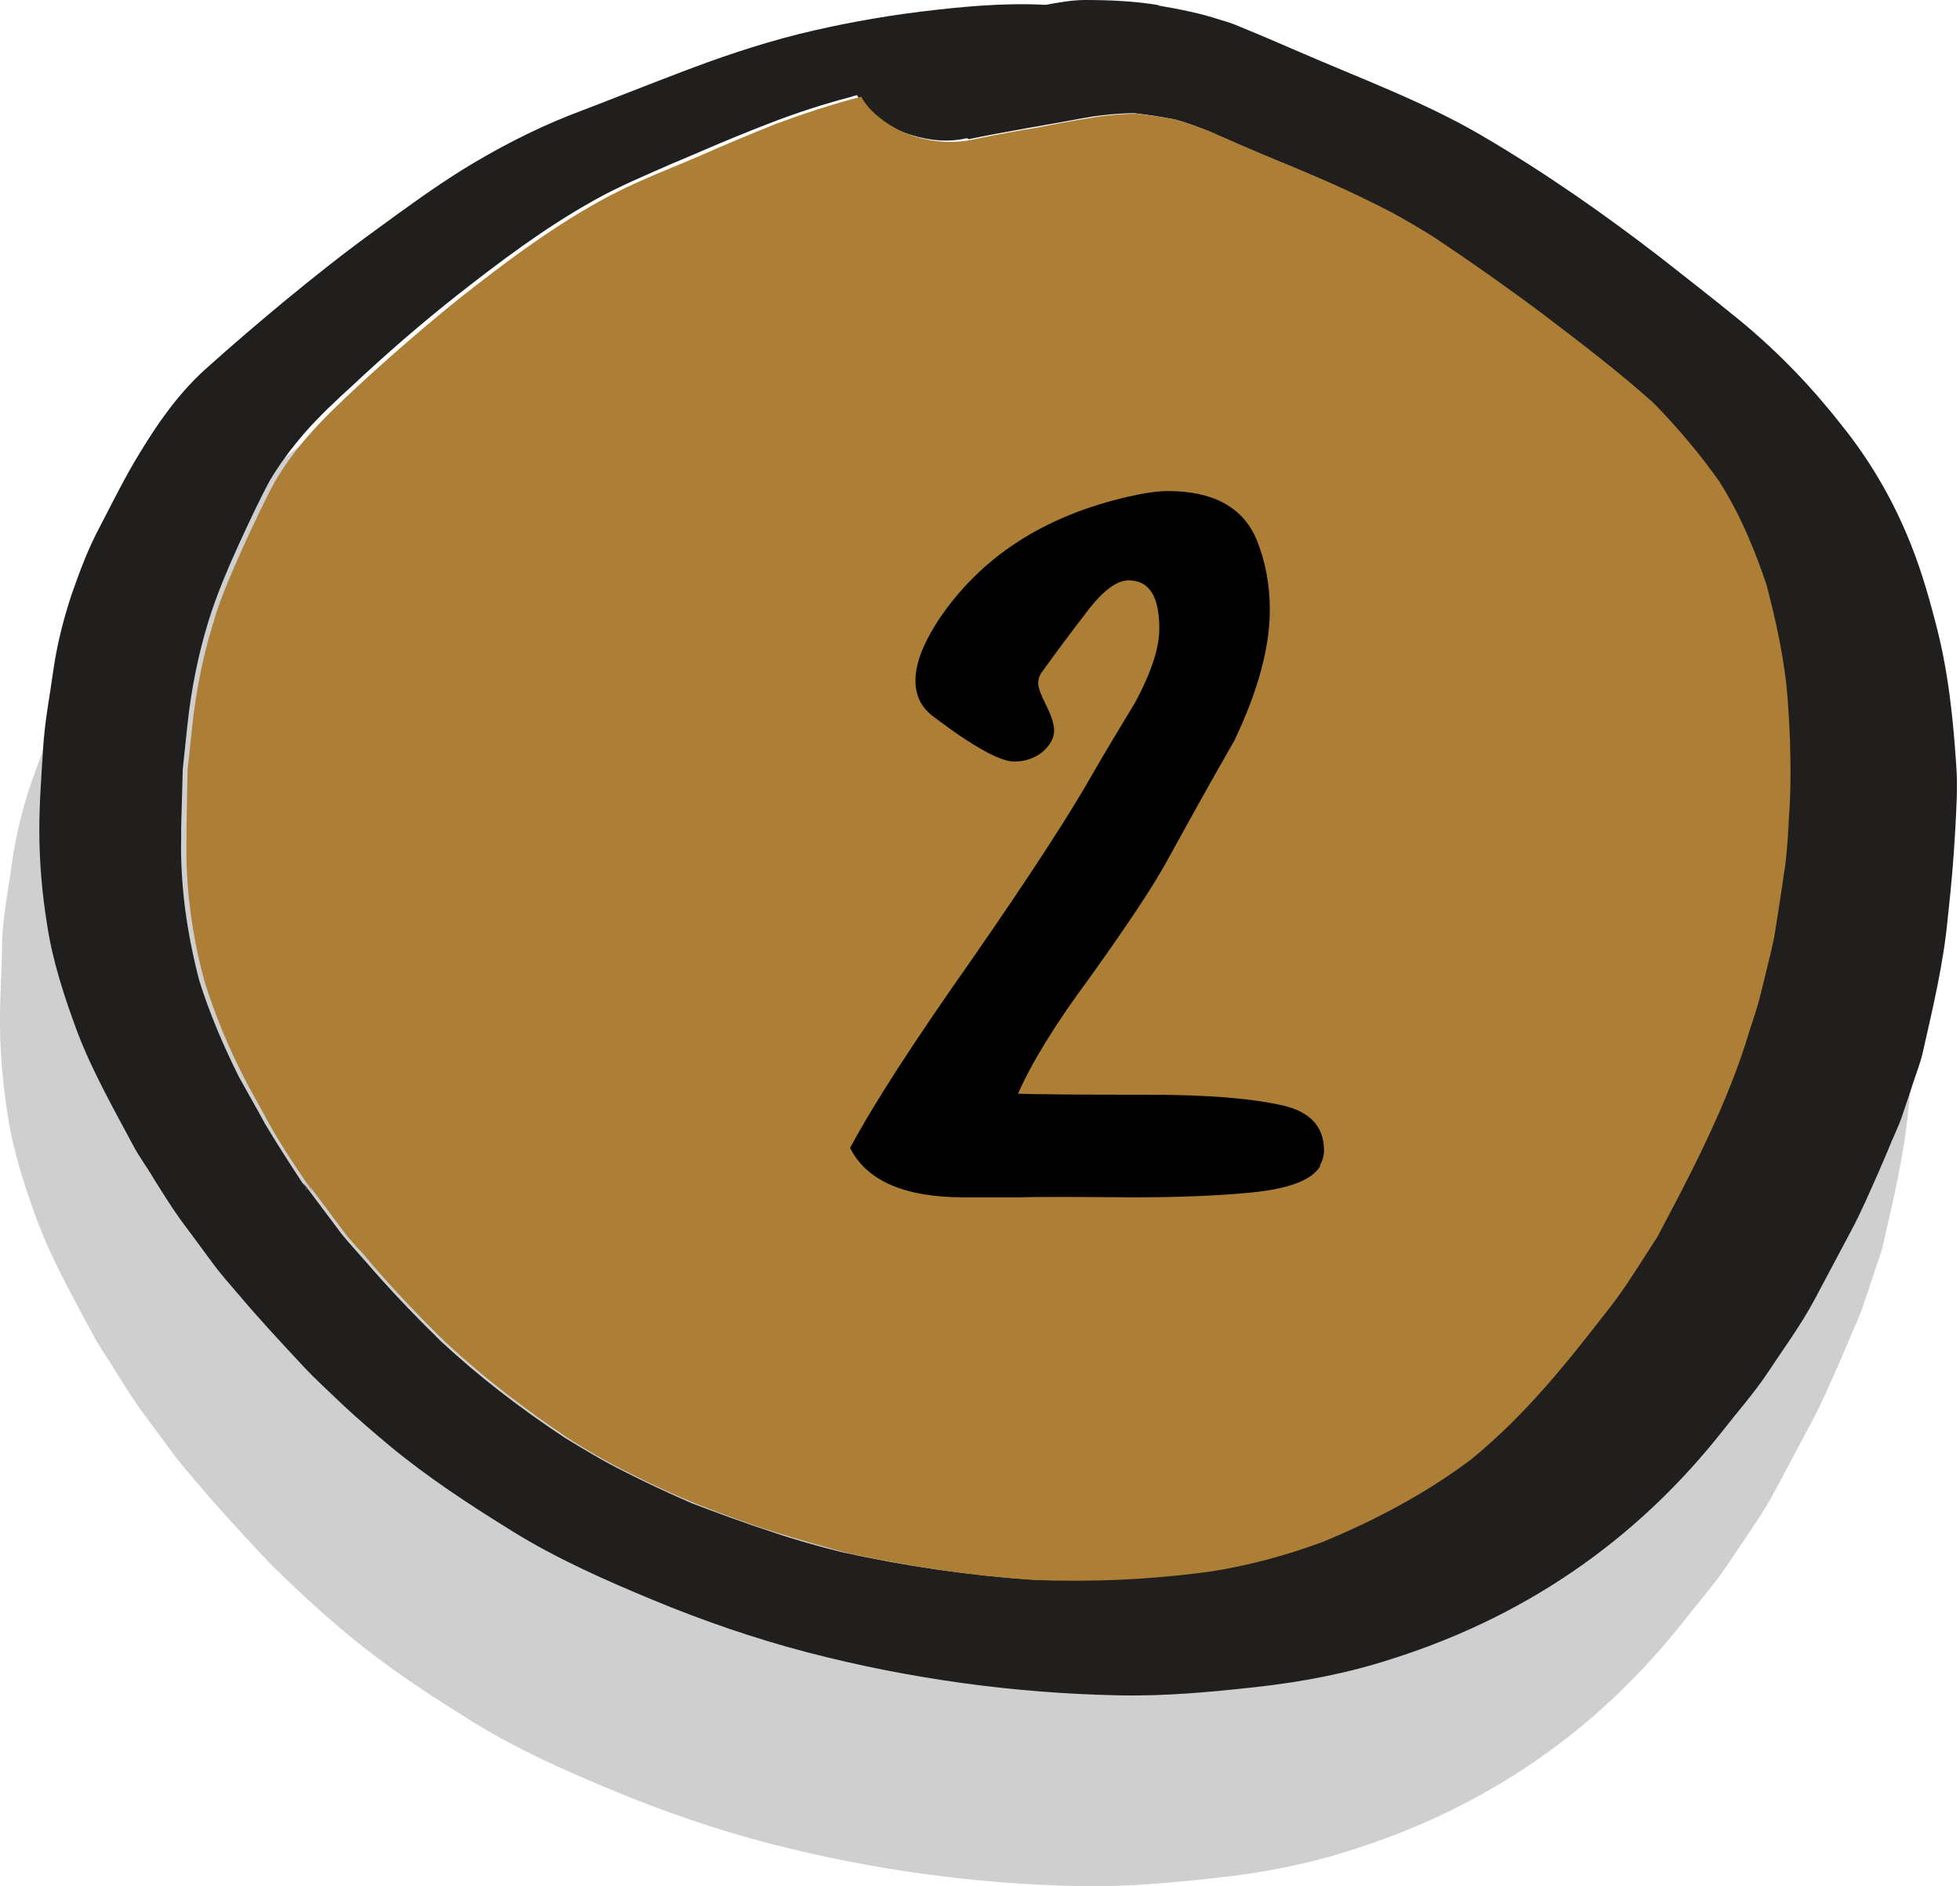 <?xml version="1.0" encoding="UTF-8"?>
<svg xmlns="http://www.w3.org/2000/svg" id="Layer_2" viewBox="0 0 36.89 35.49">
  <defs>
    <style>.cls-1{fill:#ad7e35;}.cls-1,.cls-2,.cls-3,.cls-4{stroke-width:0px;}.cls-3{fill:#211e1e;}.cls-4{fill:#cfcfcf;}</style>
  </defs>
  <g id="Layer_1-2">
    <path class="cls-4" d="m21.06,3.67c-.47-.08-.95-.1-1.41-.1-.25,0-.51.05-.73.09,0,0-.02,0-.03,0-.81-.04-1.59.04-2.34.13-.79.1-1.55.24-2.28.42-.8.2-1.55.46-2.28.74-.68.26-1.36.53-2.04.79-.73.29-1.39.64-2.01,1.02-.56.35-1.08.73-1.6,1.11-.61.44-1.19.9-1.76,1.37-.52.43-1.02.86-1.51,1.3-.51.47-.88,1.01-1.22,1.57-.27.44-.5.91-.74,1.37-.22.41-.38.84-.53,1.27-.15.45-.27.92-.34,1.39-.07.51-.17,1.01-.2,1.53C.04,18.19,0,18.69,0,19.2c0,.6.05,1.2.15,1.81.1.66.32,1.34.57,2.01.27.71.67,1.42,1.05,2.13.11.21.27.42.39.63.16.25.31.5.49.75.2.27.4.54.6.81.15.21.34.42.51.62.38.45.79.89,1.2,1.33.24.26.52.51.78.76.28.26.56.5.86.75.7.58,1.49,1.1,2.3,1.6.82.51,1.74.92,2.66,1.3.94.39,1.9.72,2.89.98,1.96.51,3.93.77,5.84.81.89.02,1.73-.06,2.56-.15.93-.1,1.79-.27,2.59-.53,2.79-.88,4.79-2.46,6.23-4.28.28-.36.59-.71.84-1.08.31-.47.65-.93.91-1.42l.67-1.26c.2-.37.36-.75.53-1.13.06-.14.12-.28.18-.42.08-.21.19-.42.26-.63s.15-.44.22-.66c.06-.18.13-.36.17-.54.19-.84.39-1.67.47-2.53.06-.54.11-1.09.14-1.64.02-.4.05-.81.02-1.22-.06-.9-.15-1.8-.4-2.73-.14-.54-.3-1.08-.53-1.62-.29-.69-.69-1.39-1.22-2.05-.54-.69-1.16-1.35-1.91-1.97-.49-.4-.99-.79-1.5-1.19-1.05-.81-2.19-1.61-3.39-2.31-1.06-.62-2.28-1.07-3.43-1.57-.37-.16-.74-.32-1.11-.47-.11-.05-.23-.09-.34-.12-.39-.13-.8-.21-1.21-.28"></path>
    <path class="cls-3" d="m21.83.1c-.47-.08-.95-.1-1.41-.1-.25,0-.51.05-.73.09,0,0-.02,0-.03,0-.81-.04-1.59.04-2.34.13-.79.1-1.55.24-2.28.42-.8.2-1.55.46-2.28.74-.68.26-1.36.53-2.04.79-.73.29-1.39.64-2.01,1.02-.56.35-1.08.73-1.6,1.11-.61.44-1.19.9-1.76,1.37-.52.43-1.02.86-1.51,1.3-.51.47-.88,1.01-1.22,1.57-.27.44-.5.91-.74,1.37-.22.41-.38.84-.53,1.27-.15.45-.27.92-.34,1.39-.07.51-.17,1.01-.2,1.53-.03.5-.07,1-.07,1.51,0,.6.05,1.2.15,1.81.1.66.32,1.34.57,2.01.27.71.67,1.42,1.05,2.13.11.21.27.42.39.63.16.25.31.5.49.75.2.27.4.54.6.81.15.21.34.42.51.62.38.45.79.89,1.2,1.33.24.26.52.51.78.76.28.26.56.5.86.75.7.58,1.49,1.1,2.3,1.6.82.51,1.74.92,2.66,1.3.94.39,1.9.72,2.89.98,1.96.51,3.93.77,5.84.81.89.02,1.73-.06,2.56-.15.93-.1,1.79-.27,2.59-.53,2.79-.88,4.79-2.46,6.23-4.28.28-.36.59-.71.84-1.08.31-.47.65-.93.91-1.42l.67-1.26c.2-.37.36-.75.53-1.13.06-.14.12-.28.18-.42.08-.21.19-.42.26-.63s.15-.44.22-.66c.06-.18.13-.36.17-.54.19-.84.39-1.67.47-2.53.06-.54.11-1.09.14-1.64.02-.4.05-.81.02-1.22-.06-.9-.15-1.8-.4-2.73-.14-.54-.3-1.08-.53-1.62-.29-.69-.69-1.39-1.22-2.05-.54-.69-1.16-1.35-1.91-1.97-.49-.4-.99-.79-1.5-1.19-1.05-.81-2.19-1.61-3.39-2.31-1.06-.62-2.28-1.07-3.43-1.57-.37-.16-.74-.32-1.11-.47-.11-.05-.23-.09-.34-.12-.39-.13-.8-.21-1.21-.28m-3.55,2.52c.33-.07.66-.13,1-.19.15-.03.3-.05.45-.08.3-.05.6-.11.9-.16.23-.03.49-.06.77-.06.26.03.52.07.77.12.05.01.09.03.14.04.16.05.31.11.47.17.17.08.35.15.52.23.24.1.48.21.73.31l.27.11c.26.11.52.22.77.33.41.19.77.36,1.12.54.29.15.55.31.8.47.73.49,1.4.96,2.05,1.45.7.52,1.43,1.08,2.08,1.67.46.47.88.97,1.24,1.48.22.35.4.7.54,1.03.12.29.23.59.34.91.17.66.35,1.43.4,2.2.03.53.05.96.05,1.36,0,.27-.02.55-.03.82v.18s-.02.03-.02.05c0-.04,0-.08.01-.11,0-.02,0-.04,0-.06,0,.02,0,.04,0,.06,0-.02,0-.04,0-.06-.01.11-.02.22-.03.32-.02.22-.04.44-.07.65l-.06.35c-.04.26-.08.51-.12.77-.04.25-.11.51-.17.76-.03.12-.06.25-.09.37-.06.25-.14.49-.22.73-.03.1-.06.19-.09.29-.42,1.27-1.07,2.51-1.65,3.6l-.2.31c-.23.36-.47.74-.75,1.09-.74.95-1.51,1.93-2.55,2.78-.81.61-1.76,1.13-2.81,1.56-.71.26-1.39.44-2.09.55-1.18.15-2.27.2-3.32.16-1.16-.08-2.34-.25-3.52-.51-.45-.11-.91-.24-1.35-.39-.49-.16-.98-.34-1.48-.53-.46-.2-.87-.39-1.26-.59-.43-.21-.83-.46-1.13-.64-.85-.56-1.64-1.17-2.34-1.82-.48-.47-.95-.96-1.39-1.47l-.16-.18c-.14-.16-.29-.32-.41-.49l-.33-.44-.15-.2c-.05-.07-.1-.14-.16-.2l.03.05.02.03v.02s.02,0,.02,0h0s0,.02,0,.02c0,0,0,.01.01.02,0,0,0-.01-.01-.02v.02s-.01-.04-.01-.04l-.1-.15c-.23-.35-.46-.71-.67-1.06l-.12-.22c-.12-.22-.25-.44-.37-.66-.3-.6-.56-1.21-.75-1.82-.24-.92-.36-1.82-.34-2.69v-.2s.03-1.09.03-1.09c.03-.28.06-.56.09-.85.07-.65.2-1.3.39-1.92.16-.52.38-1.03.59-1.49.18-.39.36-.78.57-1.17.19-.32.41-.61.65-.89.28-.32.6-.62.92-.91.64-.6,1.3-1.17,1.96-1.69.78-.61,1.62-1.25,2.57-1.78.46-.26.99-.48,1.49-.7l.12-.05.33-.14c.46-.2.92-.39,1.39-.57.49-.19.99-.35,1.48-.48.05-.01.09-.03.14-.04h0c.03.06.08.12.13.19.2.24.53.45.89.56s.7.14,1.05.06"></path>
    <path class="cls-1" d="m22.17,2.26c-.26-.05-.52-.09-.77-.12-.29,0-.55.03-.77.06-.3.05-.6.1-.9.16-.15.03-.3.06-.45.08-.34.06-.66.12-.99.19-.35.07-.7.05-1.06-.06s-.68-.32-.89-.56c-.05-.06-.1-.13-.13-.19-.55.14-1.09.32-1.63.52-.47.19-.93.38-1.38.58l-.33.14-.12.05c-.51.21-1.03.43-1.49.69-.95.53-1.79,1.17-2.57,1.78-.66.53-1.32,1.1-1.96,1.69-.31.29-.63.59-.91.91-.25.28-.46.57-.65.89-.21.39-.39.78-.57,1.17-.21.47-.44.97-.59,1.49-.19.62-.32,1.27-.39,1.92-.03.28-.06.56-.09.84l-.02,1.09v.2c-.02.87.09,1.77.34,2.69.19.61.44,1.22.75,1.82.11.22.24.44.36.66l.12.22c.2.36.44.72.67,1.06l.1.15.03.04-.02-.04h0s0,0,0,0c0,0,0,0,0,0l-.03-.05-.06-.09.33.44.33.44c.12.17.27.33.42.49l.15.18c.44.51.91,1,1.39,1.47.7.65,1.49,1.26,2.33,1.82.3.19.7.43,1.13.64.39.2.8.39,1.26.58.49.19.99.38,1.48.53.45.14.9.27,1.35.39,1.17.26,2.36.43,3.52.51,1.06.04,2.15,0,3.33-.16.7-.11,1.38-.29,2.09-.55,1.05-.43,2-.95,2.81-1.56,1.04-.85,1.81-1.83,2.55-2.78.28-.35.52-.73.75-1.09l.2-.31c.58-1.09,1.23-2.32,1.65-3.6.03-.1.06-.19.09-.29.08-.24.16-.48.22-.73.03-.12.06-.25.09-.37.06-.25.13-.51.17-.76.04-.26.08-.51.12-.77l.05-.35c.04-.22.05-.44.07-.65,0-.11.02-.22.03-.32-.02.09-.03.18-.04.28l.03-.33c.02-.27.03-.55.03-.82,0-.4-.01-.83-.05-1.36-.05-.77-.23-1.55-.4-2.2-.11-.33-.22-.62-.35-.92-.14-.33-.32-.68-.54-1.03-.36-.51-.78-1.01-1.24-1.48-.65-.58-1.38-1.14-2.08-1.67-.64-.48-1.32-.96-2.04-1.44-.25-.16-.51-.31-.8-.47-.35-.18-.71-.36-1.12-.54-.25-.11-.51-.22-.77-.33l-.27-.11c-.24-.1-.49-.21-.73-.31-.17-.08-.35-.15-.52-.23-.16-.06-.31-.12-.47-.17-.05-.02-.09-.03-.14-.04"></path>
    <path class="cls-2" d="m24.85,21.94c-.15.26-.58.43-1.31.5-.61.06-1.35.09-2.23.09-1.13-.01-1.85-.01-2.14,0h-1.03c-1.11,0-1.83-.31-2.14-.93.45-.84,1.21-2.01,2.28-3.53,1.09-1.57,1.85-2.74,2.28-3.5.26-.45.53-.9.81-1.36.3-.56.45-1.02.45-1.38,0-.61-.19-.91-.58-.91-.22,0-.49.2-.79.6-.31.4-.59.78-.85,1.14-.04.06-.06.12-.06.2s.05.21.15.41c.1.2.15.36.15.48,0,.14-.08.28-.22.4-.15.12-.33.18-.53.18-.26,0-.76-.27-1.5-.83-.24-.17-.36-.4-.36-.69,0-.35.17-.76.5-1.24.82-1.17,2.04-1.92,3.67-2.26.2-.04.4-.07.58-.07.85,0,1.41.3,1.67.91.17.42.25.86.25,1.32,0,.71-.22,1.53-.67,2.47-.45.78-.88,1.56-1.31,2.34-.24.43-.71,1.14-1.42,2.13-.63.85-1.08,1.58-1.34,2.17.3.01,1.13.02,2.5.02,1.02,0,1.85.06,2.48.2.52.12.78.4.78.85,0,.1-.03.2-.08.28Z"></path>
  </g>
</svg>
